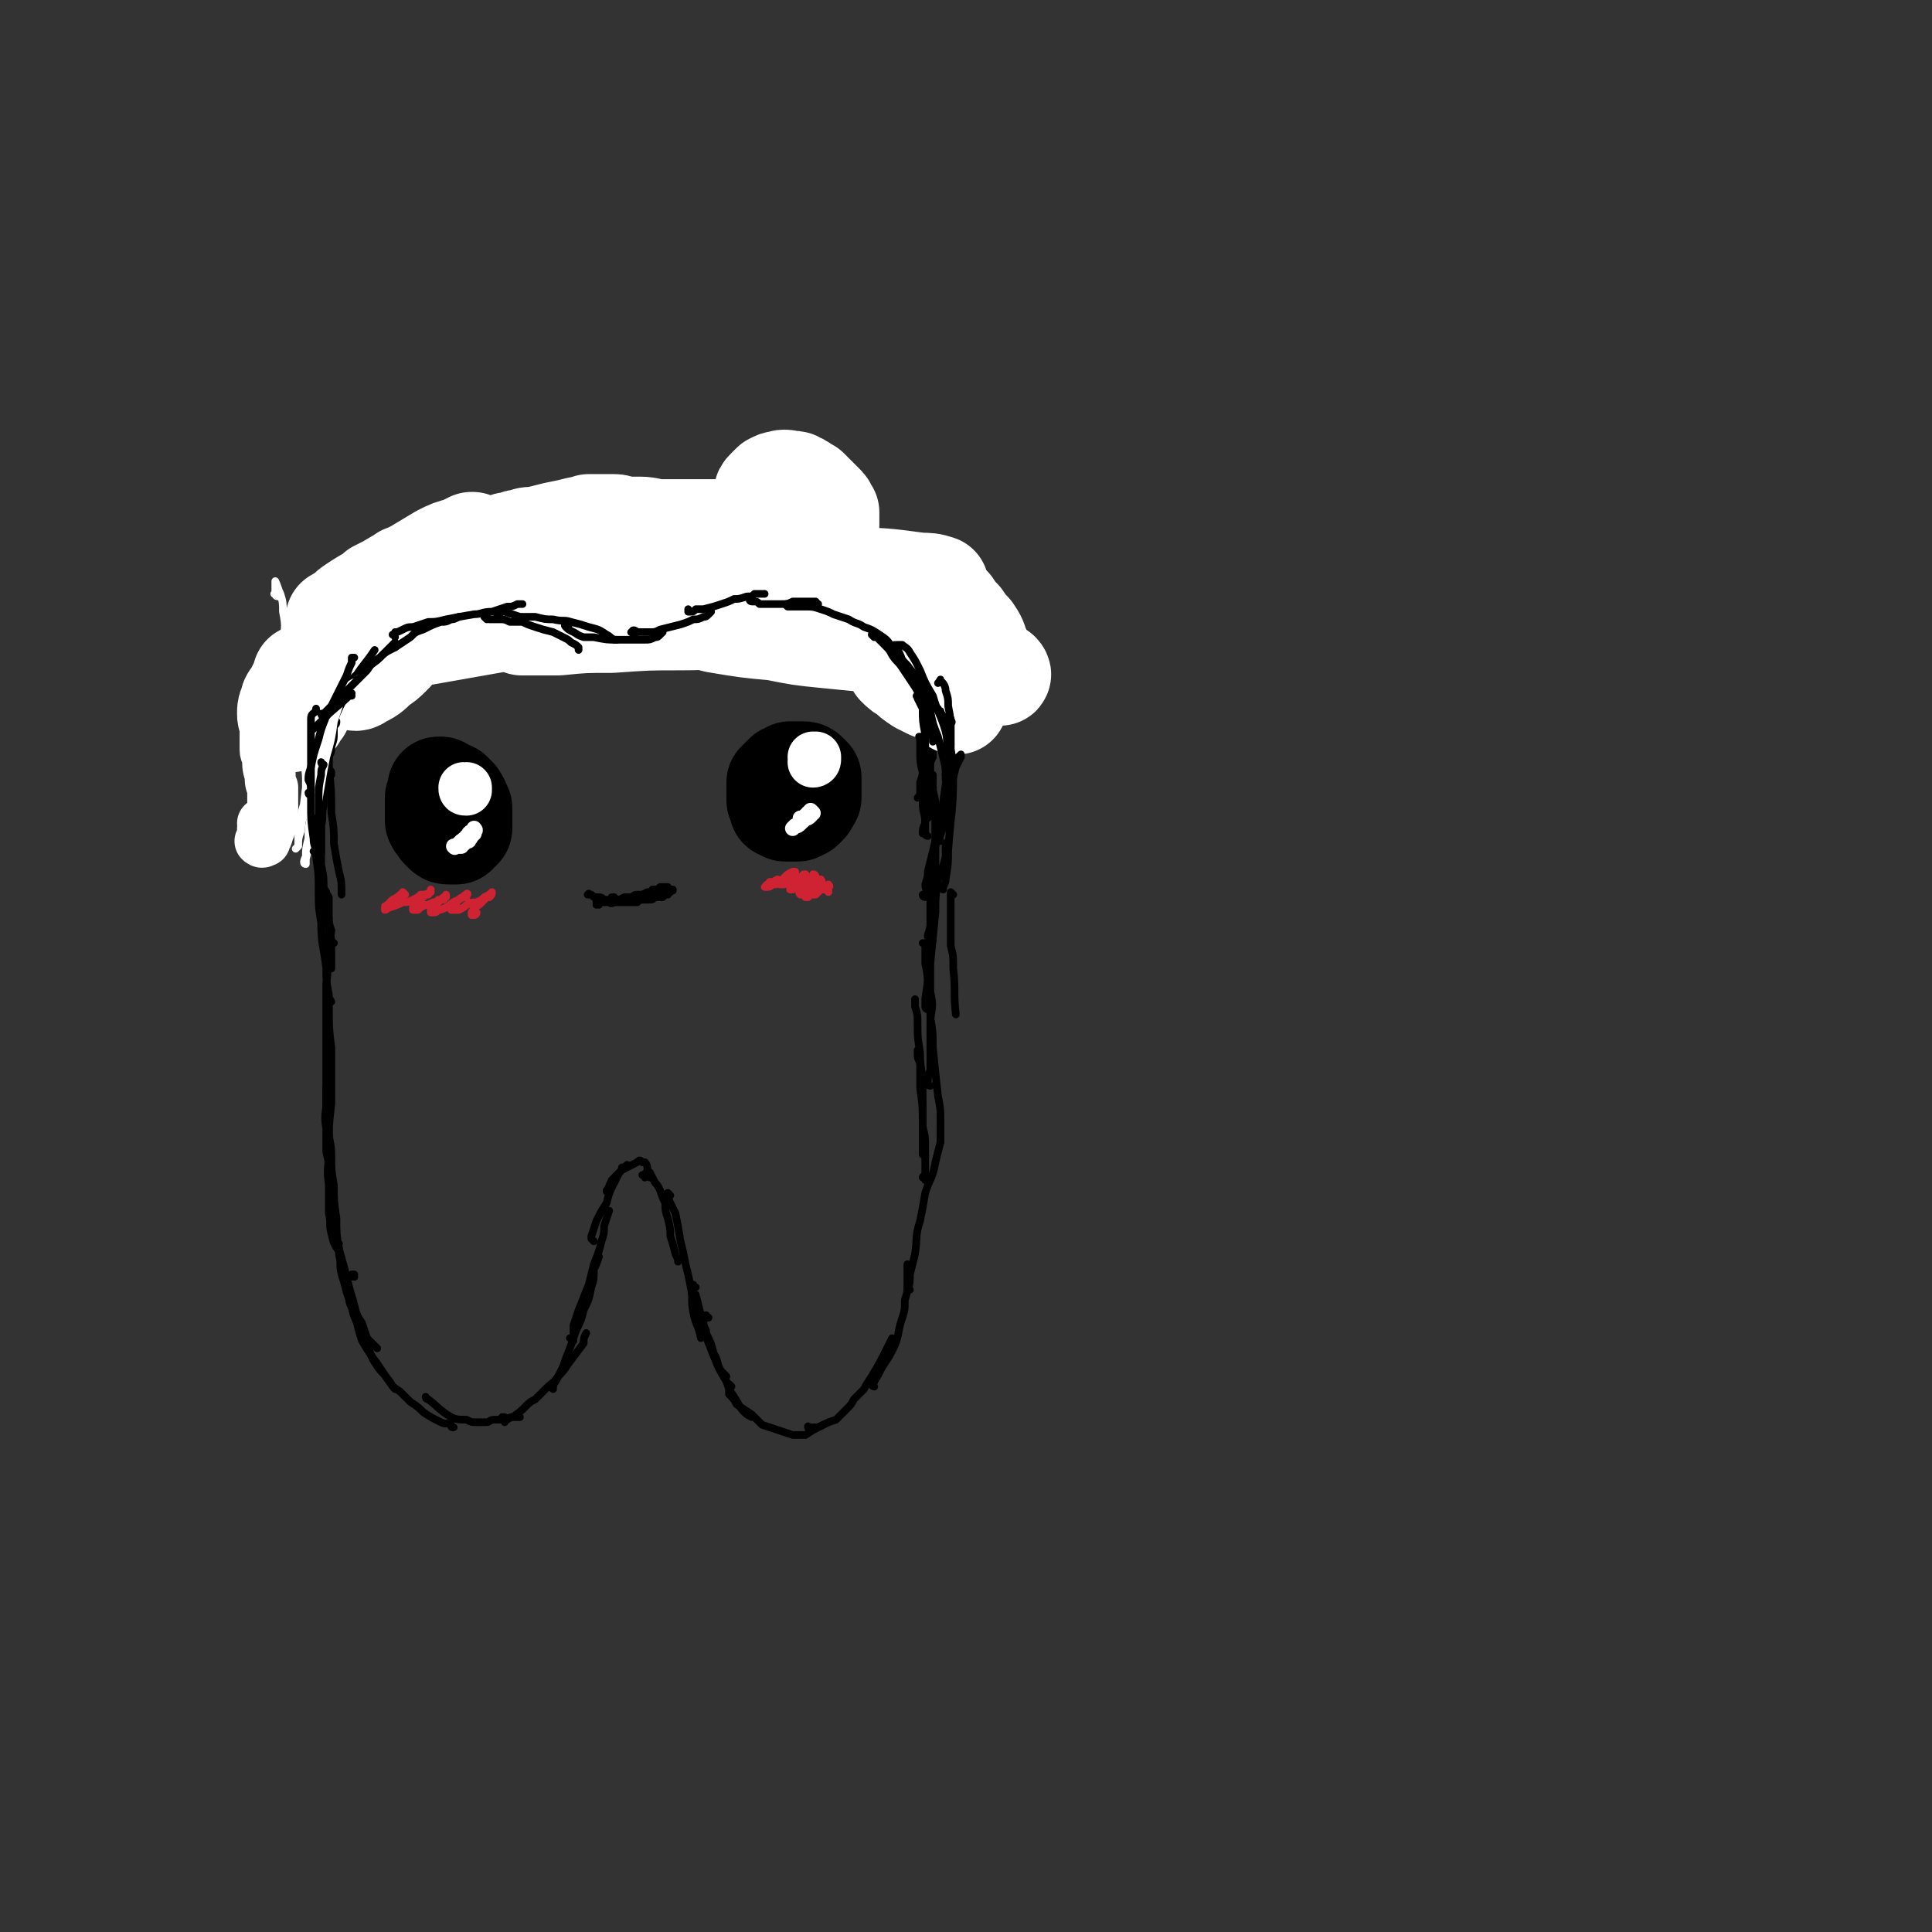 <svg viewBox='0 0 758 758' version='1.1' xmlns='http://www.w3.org/2000/svg' xmlns:xlink='http://www.w3.org/1999/xlink'><rect x="0" y="0" width="758" height="758" fill="#333333" stroke="none"/><g fill='none' stroke='#000000' stroke-width='3' stroke-linecap='round' stroke-linejoin='round'><path d='M128,289c0,0 -1,-1 -1,-1 0,0 0,0 0,0 0,4 0,4 0,8 0,3 0,3 0,6 0,3 0,3 0,7 0,3 0,3 0,7 -1,4 0,4 -1,8 0,5 0,5 0,11 '/><path d='M127,291c0,-1 -1,-2 -1,-1 -1,1 -1,1 -1,3 1,7 1,7 1,13 1,5 1,5 0,10 0,5 0,5 0,11 0,6 0,6 0,12 1,5 1,5 1,11 1,7 1,7 2,14 1,4 1,4 1,8 0,2 0,2 0,5 0,1 0,1 0,3 '/><path d='M124,315c0,0 -1,-1 -1,-1 0,0 0,0 0,0 1,5 1,5 1,10 0,6 0,6 0,12 1,7 1,7 1,13 0,7 0,7 1,13 0,9 1,9 2,18 0,5 0,5 1,10 0,5 0,5 0,10 0,4 0,4 0,7 0,3 0,3 0,6 '/><path d='M128,350c0,0 -1,-2 -1,-1 0,1 1,1 2,3 0,5 0,5 0,10 0,6 0,6 0,12 -1,6 0,6 -1,12 0,7 0,7 0,13 0,10 0,10 0,20 0,6 0,6 0,13 0,5 -1,5 0,11 0,5 0,5 0,9 1,4 1,4 1,9 '/><path d='M130,393c0,0 -1,-2 -1,-1 -1,1 -1,2 0,3 0,8 0,8 1,16 0,5 0,5 0,10 0,6 0,6 0,12 -1,9 -1,9 -1,19 0,6 -1,6 0,13 0,5 0,5 0,11 1,4 0,4 1,8 1,4 1,4 3,7 0,2 0,2 1,4 '/><path d='M129,427c0,0 -1,0 -1,-1 0,0 0,1 0,1 0,3 0,3 0,5 0,6 0,6 1,11 0,5 1,5 1,10 0,6 0,6 1,12 0,6 0,6 1,13 0,6 0,6 1,12 2,7 2,7 4,15 1,4 1,3 2,7 1,4 1,4 3,7 1,3 1,3 2,6 2,2 2,2 4,4 '/><path d='M133,488c0,0 -1,-1 -1,-1 0,0 0,0 0,1 1,1 1,1 1,3 1,5 0,5 1,9 1,3 1,3 2,7 1,3 1,3 2,6 1,4 1,4 3,7 2,5 1,5 4,10 1,3 1,3 3,6 2,3 2,2 4,5 2,2 1,2 3,4 '/><path d='M139,501c0,0 -1,-1 -1,-1 0,0 1,0 1,0 -1,1 -2,1 -3,2 0,1 0,2 0,3 0,1 0,1 1,3 0,3 0,3 1,5 1,3 1,3 2,6 1,4 1,4 2,7 3,5 3,5 6,9 2,3 2,3 4,6 2,3 2,3 5,5 2,2 2,2 4,4 3,2 3,2 5,4 3,2 3,2 7,4 2,1 2,0 4,1 0,1 0,1 1,1 '/><path d='M168,549c0,0 -1,0 -1,-1 0,0 0,1 1,1 4,3 4,4 9,7 2,1 3,1 6,1 2,1 2,1 4,1 2,0 2,0 4,0 1,0 1,-1 3,-1 4,0 4,0 7,-1 2,0 2,0 3,0 '/><path d='M198,557c0,0 -1,-1 -1,-1 0,0 1,0 1,0 0,1 0,1 0,2 0,0 0,-1 1,-1 1,-1 1,-1 2,-1 3,-2 3,-2 5,-4 2,-2 2,-2 4,-3 2,-2 2,-2 4,-4 3,-3 3,-2 5,-5 2,-2 2,-2 4,-5 3,-4 3,-4 6,-8 0,-2 0,-2 1,-4 '/><path d='M217,545c0,0 0,-1 -1,-1 0,0 1,1 1,1 0,-1 0,-2 1,-3 1,-2 1,-2 2,-4 1,-2 1,-2 2,-5 2,-5 2,-5 4,-11 2,-4 2,-4 3,-8 2,-4 2,-4 3,-9 1,-3 1,-3 1,-7 1,-2 1,-2 2,-5 '/><path d='M225,526c-1,0 -1,-1 -1,-1 -1,0 0,0 0,0 0,0 0,0 1,0 0,-3 0,-3 0,-5 1,-3 1,-3 2,-6 2,-5 2,-5 4,-10 1,-4 1,-4 2,-8 2,-5 2,-5 3,-9 1,-3 1,-3 1,-6 1,-3 1,-3 2,-6 '/><path d='M233,487c0,0 -1,-1 -1,-1 0,0 0,0 0,-1 1,-3 1,-3 2,-6 2,-4 2,-4 4,-7 1,-4 1,-4 3,-8 1,-2 1,-2 2,-4 1,-1 1,-1 1,-2 1,0 1,0 2,-1 '/><path d='M239,468c0,0 -1,-1 -1,-1 0,0 0,1 0,0 1,-1 1,-2 2,-4 1,-1 1,-1 3,-3 1,-1 1,-1 3,-2 2,-1 2,-1 4,-2 1,-1 1,-1 2,0 0,0 1,0 1,0 1,1 1,2 1,3 1,2 1,2 1,3 '/><path d='M253,462c0,0 0,-1 -1,-1 0,0 1,0 1,0 0,0 0,-1 1,-1 0,0 1,0 1,0 1,2 1,2 2,4 1,1 1,1 2,3 1,3 1,3 2,5 0,3 0,3 1,6 1,4 1,4 1,7 1,3 1,3 2,7 1,2 1,2 1,3 '/><path d='M263,469c0,0 -1,-1 -1,-1 0,0 0,0 0,0 1,2 0,2 1,4 1,2 1,2 2,4 1,5 1,5 2,11 1,4 1,4 2,9 1,4 1,4 2,9 1,5 0,5 1,10 1,5 2,5 3,10 '/><path d='M273,505c-1,0 -1,-1 -1,-1 -1,0 0,0 0,0 0,0 0,0 0,0 0,0 0,1 0,1 0,2 0,2 1,3 1,4 1,4 2,8 1,4 1,4 2,7 2,4 2,4 3,8 2,3 1,4 3,7 1,1 1,1 2,2 '/><path d='M278,517c0,0 -1,-1 -1,-1 -1,0 -1,1 -1,2 0,2 0,2 1,4 0,3 0,2 1,5 1,2 1,3 2,5 2,5 2,5 5,10 1,3 1,3 3,6 2,3 2,4 4,6 1,1 1,1 3,2 '/><path d='M287,544c0,0 -1,-1 -1,-1 0,1 0,2 0,4 2,2 2,2 3,4 3,2 3,2 6,4 2,2 2,2 4,4 3,1 3,1 6,2 3,1 3,1 6,2 2,0 3,0 5,0 3,-2 3,-2 7,-4 '/><path d='M318,561c0,-1 -1,-1 -1,-1 0,-1 0,0 0,0 1,0 2,0 3,0 1,0 1,0 3,-1 2,-1 2,-1 5,-2 2,-2 2,-2 4,-4 2,-2 2,-2 3,-4 2,-2 2,-2 4,-4 1,-2 1,-2 3,-5 3,-5 3,-5 6,-11 1,-2 1,-2 2,-4 '/><path d='M343,544c0,0 -1,0 -1,-1 0,-1 1,0 1,-1 2,-3 2,-4 4,-7 2,-3 2,-3 4,-7 2,-5 1,-5 3,-11 1,-3 1,-3 1,-7 1,-3 1,-3 1,-7 0,-3 0,-3 0,-7 '/><path d='M357,506c0,0 -1,0 -1,-1 0,0 0,1 0,1 1,-2 1,-3 1,-6 1,-4 1,-4 2,-8 1,-7 0,-7 2,-13 1,-5 1,-5 2,-11 2,-6 3,-6 4,-12 1,-4 1,-4 2,-8 '/><path d='M363,463c0,-1 -1,-1 -1,-1 0,-1 1,0 1,0 0,-2 0,-3 0,-5 0,-4 0,-4 0,-7 0,-4 0,-4 -1,-8 0,-8 0,-8 -1,-15 0,-4 0,-4 0,-9 0,-2 -1,-2 -1,-4 0,-1 0,-1 0,-2 '/><path d='M363,454c0,-1 0,-1 -1,-1 0,-1 0,-1 0,-1 0,-4 0,-4 0,-9 0,-8 0,-8 0,-17 0,-6 -1,-6 -1,-13 -1,-6 -1,-6 -1,-11 0,-4 0,-4 -1,-7 0,-1 0,-1 0,-2 0,-1 0,-1 0,-1 '/><path d='M365,426c0,0 -1,0 -1,-1 0,-2 0,-3 1,-5 0,-10 0,-10 0,-20 1,-6 1,-6 0,-11 0,-5 0,-5 0,-10 -1,-4 0,-4 0,-7 '/><path d='M364,396c0,0 -1,0 -1,-1 0,-1 0,-1 0,-3 1,-7 1,-7 2,-14 1,-10 1,-10 2,-20 0,-6 0,-6 1,-13 1,-4 2,-4 3,-9 0,-2 0,-2 0,-4 1,-1 1,-1 1,-2 '/><path d='M365,368c0,0 -1,-1 -1,-1 0,0 0,1 0,0 1,-3 1,-4 2,-8 1,-12 1,-12 1,-24 0,-5 0,-5 0,-11 0,-6 -1,-6 -1,-11 0,-5 0,-5 0,-9 '/><path d='M364,328c0,0 -1,0 -1,-1 0,-2 0,-3 0,-5 0,-6 0,-6 0,-12 0,-8 0,-8 0,-16 0,-1 -1,-1 -1,-2 '/><path d='M364,321c0,0 0,-1 -1,-1 0,0 1,1 1,1 0,-4 0,-4 0,-8 0,-4 0,-4 -1,-8 0,-3 -1,-3 -1,-6 '/><path d='M129,282c0,0 -1,-1 -1,-1 0,0 1,-1 1,0 0,0 -1,0 -1,1 -1,0 -1,0 -1,0 0,-1 0,-1 1,-2 1,-1 1,-1 2,-2 1,-2 1,-2 3,-4 3,-2 3,-2 7,-5 2,-1 2,-1 5,-3 3,-1 3,-1 6,-3 2,-1 2,-1 4,-2 1,-1 1,-1 1,-1 '/><path d='M120,287c0,0 -1,-1 -1,-1 0,0 0,1 0,1 3,-2 3,-3 6,-5 3,-3 3,-3 7,-6 3,-3 3,-3 7,-6 4,-3 4,-3 8,-6 4,-2 4,-2 8,-5 4,-3 4,-3 9,-6 1,-1 1,-1 3,-1 1,-1 0,-1 1,-1 '/><path d='M129,278c0,0 -1,0 -1,-1 0,0 1,1 1,1 -1,2 -1,2 -2,5 -1,2 -1,2 -1,5 -1,2 0,2 0,5 0,2 -1,2 0,4 0,2 0,2 0,4 0,0 0,0 0,1 0,0 0,0 0,0 0,-1 -1,-1 -1,-2 0,-2 0,-2 0,-4 0,-1 0,-1 0,-3 1,-2 1,-3 1,-5 2,-2 2,-2 3,-5 2,-2 2,-2 4,-5 2,-3 2,-3 5,-6 4,-5 4,-5 9,-9 2,-2 2,-2 4,-4 1,-1 1,0 2,0 '/><path d='M125,284c0,-1 -1,-1 -1,-1 0,-1 1,0 1,-1 4,-3 4,-4 7,-7 4,-4 4,-4 7,-7 5,-4 5,-4 9,-7 5,-4 5,-5 10,-8 6,-5 6,-5 12,-10 2,-1 2,-1 5,-3 1,0 1,0 3,-1 0,0 0,0 1,0 0,0 0,0 0,1 0,1 -1,1 -1,2 '/><path d='M161,251c0,0 -1,-1 -1,-1 0,0 0,1 0,0 5,-2 5,-3 10,-5 3,-2 3,-2 7,-3 3,-2 3,-2 7,-3 3,-1 3,-1 6,-1 3,-1 3,-1 6,-1 3,0 3,0 6,0 1,-1 1,-1 3,-1 1,0 1,0 2,0 0,0 0,1 0,1 '/><path d='M189,244c0,0 -1,-1 -1,-1 0,0 0,0 0,0 1,1 1,0 2,0 2,0 2,0 4,-1 3,0 3,0 6,0 5,-1 5,-1 10,-1 3,0 3,0 6,1 3,0 3,0 5,0 2,0 2,0 4,1 1,0 1,0 2,1 1,0 0,0 1,1 0,0 1,0 1,1 0,0 0,0 0,1 '/><path d='M220,244c0,0 -1,-1 -1,-1 0,0 0,0 1,0 1,0 1,0 1,0 2,0 2,0 4,0 1,0 1,0 3,0 2,0 2,0 4,0 3,1 3,1 7,1 2,0 2,0 5,0 2,1 2,1 4,1 2,1 2,0 4,1 2,1 2,1 4,2 0,0 0,0 1,0 '/><path d='M249,247c0,0 -1,-1 -1,-1 0,0 0,1 0,1 1,0 1,0 2,-1 2,0 2,0 4,-1 2,-1 2,-1 4,-1 2,-1 2,-1 4,-2 2,-1 2,-1 5,-2 3,-1 3,-1 7,-1 2,-1 2,-1 4,-1 2,0 2,0 4,0 '/><path d='M275,242c0,0 0,0 -1,-1 0,0 1,1 1,1 2,0 2,-1 4,-1 2,-1 2,-1 4,-1 3,-1 3,-1 6,-1 2,0 2,0 4,0 3,0 3,1 5,1 3,0 3,0 7,1 3,0 3,0 6,0 5,0 5,0 9,1 2,0 2,0 3,0 '/><path d='M309,243c0,0 -1,-1 -1,-1 2,-1 3,0 5,-1 2,0 2,0 5,0 2,0 2,0 5,0 3,0 3,-1 6,0 4,0 4,0 8,1 2,0 2,0 4,1 2,1 2,1 3,2 1,1 1,1 2,2 1,1 1,1 1,2 0,2 0,2 -1,3 '/><path d='M347,249c0,0 -1,0 -1,-1 0,0 0,1 0,1 1,0 1,0 1,0 1,1 1,0 2,1 1,0 1,0 2,1 1,1 1,1 2,2 2,3 2,3 4,5 1,2 1,2 1,4 1,3 1,3 1,5 1,2 1,2 1,4 0,2 0,2 0,5 0,1 0,1 0,3 '/><path d='M361,269c0,0 -1,-1 -1,-1 1,0 2,-1 2,0 2,2 1,3 2,5 0,2 0,2 1,4 0,2 0,2 0,4 0,2 0,2 0,4 0,3 0,3 -1,5 0,3 0,3 0,6 0,2 0,1 -1,3 '/><path d='M367,280c0,0 -1,-1 -1,-1 0,0 2,-1 2,0 0,2 -1,2 -1,5 0,2 0,2 0,4 0,3 0,3 -1,5 0,2 0,2 0,4 -1,2 -1,2 -1,4 0,2 0,2 0,3 0,1 0,1 0,1 0,0 0,0 0,0 0,-1 0,-1 0,-2 -1,-1 -1,-1 -1,-3 0,-5 0,-5 -1,-9 0,-5 0,-5 -1,-9 '/><path d='M361,278c0,0 -1,-1 -1,-1 0,-1 1,-1 1,-2 -2,-2 -2,-2 -4,-4 -2,-3 -2,-3 -3,-6 -1,-1 -1,-1 -2,-2 0,-1 0,-2 -1,-2 0,-1 0,0 0,0 '/><path d='M353,267c0,0 -1,0 -1,-1 0,0 1,1 1,1 1,3 1,3 3,7 1,3 2,3 3,6 1,3 1,3 2,6 0,6 0,6 1,12 0,4 0,4 0,8 0,5 0,5 0,9 0,4 1,4 1,8 -1,2 -1,2 -1,4 '/><path d='M366,306c0,0 -1,-1 -1,-1 0,2 1,3 1,5 1,4 1,4 1,8 0,6 0,6 0,13 -1,9 -1,9 -2,18 0,5 0,5 0,9 0,4 0,4 0,8 0,2 1,2 1,3 '/><path d='M374,351c0,0 -1,-1 -1,-1 0,0 0,1 0,2 0,2 0,2 0,5 0,7 0,7 0,14 1,4 1,4 1,9 1,9 0,9 1,18 '/><path d='M363,371c0,0 0,-1 -1,-1 0,0 1,0 1,0 0,4 0,4 0,8 1,5 1,5 1,10 1,5 1,5 1,11 1,6 1,6 1,12 1,10 1,10 2,19 1,5 1,5 1,10 0,4 0,4 0,8 '/><path d='M132,280c0,0 -1,0 -1,-1 0,0 1,1 1,1 -1,1 -2,0 -2,1 -1,2 -1,3 -1,5 0,3 0,3 0,6 0,5 0,5 0,9 1,9 1,9 1,18 1,6 1,6 1,12 1,6 1,6 2,11 1,4 1,4 1,9 '/></g>
<g fill='none' stroke='#000000' stroke-width='40' stroke-linecap='round' stroke-linejoin='round'><path d='M174,311c0,0 0,-1 -1,-1 0,0 1,0 1,0 0,0 0,0 0,0 0,0 0,0 0,0 0,0 -1,0 -1,-1 0,0 0,1 0,1 0,0 0,0 0,0 0,0 0,0 -1,-1 0,0 1,1 1,1 0,0 0,0 0,0 0,0 0,0 -1,-1 0,0 1,1 1,1 0,0 0,0 0,0 0,0 0,0 -1,-1 0,0 1,1 1,1 0,0 0,0 0,0 0,0 0,0 -1,-1 0,0 1,1 1,1 0,0 -1,0 -1,1 0,0 0,0 0,1 -1,1 -1,1 -1,1 0,1 0,1 0,2 0,0 0,0 0,1 0,0 0,0 0,0 0,1 0,1 0,2 0,1 0,1 0,2 0,1 0,1 0,1 0,1 0,1 0,1 0,0 0,0 0,0 1,1 1,1 1,1 0,0 0,0 0,0 1,1 1,1 1,1 0,0 0,0 0,0 0,0 0,0 0,1 0,0 0,0 0,0 1,0 1,0 1,0 0,0 0,0 0,0 1,0 1,0 1,0 0,0 0,0 0,0 0,0 0,0 1,0 0,-1 0,-1 1,-2 1,0 0,-1 1,-1 0,0 0,0 0,-1 0,0 0,0 0,-1 1,0 1,0 1,0 0,-1 0,-1 0,-1 0,-1 0,-1 0,-2 0,-1 0,-1 0,-1 0,-1 0,-1 0,-1 -1,-1 -1,-1 -1,-1 0,0 0,0 0,0 0,-1 0,-1 0,-1 0,0 0,0 0,-1 0,0 0,0 -1,-1 0,0 0,0 0,0 0,1 -1,0 -1,1 -1,0 -1,0 -1,1 -1,1 -1,1 -2,2 0,2 0,2 0,3 -1,1 -1,1 -1,2 1,2 1,2 1,4 0,0 0,0 1,1 0,1 0,1 0,1 1,1 1,1 2,1 0,0 1,0 1,0 1,0 1,0 2,0 0,0 0,0 1,-1 0,-1 0,-1 1,-1 0,-1 0,-1 0,-2 0,-1 0,-1 0,-3 0,0 0,0 0,-1 0,-1 0,-1 0,-2 -1,-1 -1,-1 -1,-2 0,-1 -1,-1 -1,-2 0,0 0,0 -1,-1 0,0 0,0 -1,0 0,-1 0,-1 -1,-1 0,0 0,0 -1,0 0,1 0,1 -1,1 0,0 0,0 -1,1 0,0 0,0 0,0 -1,1 -1,1 -2,2 0,1 0,1 0,3 0,0 0,0 0,1 0,1 0,1 0,1 0,1 0,1 0,1 0,1 0,1 0,1 0,0 0,0 0,0 1,1 0,1 1,1 0,0 0,0 0,0 '/><path d='M316,306c0,0 -1,-1 -1,-1 0,0 0,1 0,1 0,-1 0,-1 0,-2 0,0 -1,0 -1,-1 0,0 0,0 0,0 -1,0 -1,0 -3,0 0,0 0,0 -1,0 -1,1 -1,1 -2,1 0,0 0,0 -1,1 -1,1 -1,1 -2,2 0,1 0,1 0,2 0,1 0,1 0,2 0,1 0,1 0,1 0,1 0,1 0,2 1,1 1,2 1,3 1,0 1,0 2,1 1,0 1,0 2,0 1,0 1,0 3,0 1,-1 1,-1 2,-1 1,-1 1,-1 1,-1 1,-1 1,-1 1,-2 0,0 0,0 1,-1 0,-1 0,-1 0,-3 0,-1 0,-2 0,-3 0,-1 0,-1 0,-2 -1,-1 -1,-1 -1,-1 -1,-1 -1,-1 -2,-1 -1,0 -2,0 -3,0 -1,0 -1,1 -2,1 -1,1 -1,1 -2,2 0,1 0,1 -1,2 0,1 0,1 0,2 0,1 0,2 0,3 1,1 1,1 1,2 1,1 1,1 1,1 1,1 1,1 2,1 0,0 0,0 1,0 0,0 0,0 0,0 1,0 1,0 1,-1 1,0 1,0 1,0 1,-1 1,-1 1,-2 0,-1 0,-1 0,-2 0,-1 0,-1 0,-3 -1,-1 -1,-1 -1,-1 -1,-1 -1,-1 -1,-2 '/></g>
<g fill='none' stroke='#FFFFFF' stroke-width='20' stroke-linecap='round' stroke-linejoin='round'><path d='M183,310c0,0 0,-1 -1,-1 0,0 0,0 0,0 0,0 0,0 0,0 0,0 0,0 0,0 0,1 0,1 1,1 0,0 0,0 0,-1 '/><path d='M320,298c0,0 -1,0 -1,-1 0,0 1,0 1,0 0,0 0,0 0,1 0,0 0,0 0,0 0,0 -1,-1 -1,-1 0,0 1,1 1,1 0,1 -1,1 -1,1 '/></g>
<g fill='none' stroke='#FFFFFF' stroke-width='6' stroke-linecap='round' stroke-linejoin='round'><path d='M182,331c0,0 -1,-1 -1,-1 0,0 0,1 0,1 1,0 1,-1 1,-1 0,0 -1,1 0,1 0,0 0,0 0,-1 1,0 1,0 1,0 1,0 1,0 1,-1 1,0 0,0 1,-1 0,0 0,0 1,-1 0,0 0,0 0,-1 0,0 0,0 0,0 0,0 0,0 0,0 1,0 0,-1 0,-1 0,0 0,1 0,1 0,0 0,0 0,0 0,0 0,0 0,0 -1,0 -1,0 -2,1 0,0 0,0 0,1 -1,0 -1,0 -1,1 -1,0 -1,0 -1,1 -1,0 -1,0 -2,1 0,0 0,0 -1,1 0,0 0,0 -1,0 0,0 0,0 0,0 1,1 0,0 0,0 0,0 0,0 0,0 0,0 0,0 0,0 0,0 0,0 0,0 1,0 1,0 2,0 1,0 1,0 1,0 '/><path d='M315,322c0,0 -1,-1 -1,-1 0,0 1,0 1,0 1,0 1,0 1,-1 0,0 0,0 0,0 1,0 1,0 1,-1 0,0 1,0 1,0 '/><path d='M319,319c0,0 -1,0 -1,-1 0,0 1,1 1,1 -1,0 -1,1 -1,1 -1,1 -1,1 -2,1 -1,1 -1,1 -2,2 0,0 0,0 0,0 -1,1 -1,1 -2,1 -1,1 -1,1 -1,1 '/></g>
<g fill='none' stroke='#000000' stroke-width='3' stroke-linecap='round' stroke-linejoin='round'><path d='M235,355c0,0 -1,-1 -1,-1 0,0 0,0 0,1 0,0 0,0 0,0 0,-1 0,-1 1,-1 0,0 0,0 1,0 1,0 1,0 2,0 1,0 1,0 2,0 2,0 2,0 5,0 1,0 1,0 3,0 3,-1 3,-1 6,-1 2,0 2,0 3,-1 1,0 1,0 3,0 0,0 0,0 0,0 1,-1 1,-1 1,-1 1,0 0,0 1,0 0,-1 0,0 1,-1 0,0 0,0 0,0 0,0 0,0 0,0 0,0 0,-1 -1,-1 0,0 0,0 -1,0 -1,1 -1,1 -3,2 -1,0 -1,0 -2,0 -1,1 -1,1 -2,1 -1,1 -1,1 -2,1 -1,0 -1,0 -2,1 -2,0 -2,0 -4,0 -1,0 -1,0 -2,0 -1,0 -1,0 -2,0 -2,0 -2,1 -3,0 -1,0 -1,0 -3,0 -1,-1 -1,-1 -1,-1 -1,-1 -1,-1 -2,-1 0,0 0,0 -1,-1 0,0 0,0 0,0 0,0 0,0 0,0 -1,0 -1,0 -1,0 0,0 0,0 0,0 0,0 0,0 0,0 0,-1 0,0 0,0 0,0 0,0 0,0 0,0 -1,0 0,0 0,0 1,0 1,0 1,1 1,1 2,1 2,0 2,0 3,1 1,0 1,0 2,0 2,0 2,0 3,0 1,0 1,0 3,-1 1,0 1,0 3,0 1,-1 1,-1 3,-1 1,0 1,0 3,-1 1,0 1,0 2,0 2,-1 2,-1 5,-1 0,0 0,0 0,0 0,-1 0,-1 1,-1 0,0 0,0 0,0 0,1 0,0 -1,0 0,0 0,0 0,0 0,0 0,0 -1,0 0,0 0,0 -1,0 0,0 0,0 -1,1 -1,0 -1,0 -2,0 0,1 0,1 -1,1 -1,0 -1,0 -1,1 -1,0 -1,0 -2,0 -1,1 -1,1 -2,1 -1,0 -1,0 -3,0 -1,0 -1,0 -3,1 -1,0 -1,0 -2,0 -1,0 -1,0 -2,0 -1,0 -1,0 -2,0 -1,0 -1,0 -2,0 0,0 0,0 0,0 -1,0 -1,0 -1,0 0,0 0,0 0,0 0,0 0,-1 -1,-1 0,0 1,0 1,1 0,0 0,0 0,0 0,0 0,-1 -1,-1 0,0 1,0 1,1 0,0 0,0 0,0 0,0 -1,-1 -1,-1 1,0 1,1 3,1 0,1 0,1 1,1 1,0 1,0 3,0 1,0 1,0 2,0 2,0 2,0 5,0 1,0 1,0 1,-1 1,0 1,0 2,0 1,-1 1,-1 2,-1 1,0 1,0 2,-1 1,0 1,0 1,0 0,0 0,0 1,0 0,0 0,0 1,0 0,0 0,0 1,0 0,0 0,0 1,0 0,0 0,0 1,-1 0,0 0,0 0,0 0,0 0,0 1,0 0,0 0,0 0,0 0,0 0,0 0,0 1,0 1,0 1,0 0,-1 0,-1 1,-1 0,0 0,0 0,0 0,1 -1,0 -1,0 0,0 1,0 1,0 0,0 0,0 0,0 0,1 0,0 -1,0 0,0 0,0 0,0 -1,1 -1,1 -1,1 -1,0 -1,0 -2,0 -2,1 -2,1 -4,2 -2,0 -2,0 -4,1 -2,0 -2,0 -5,0 -1,0 -1,0 -2,0 0,0 0,0 -1,0 0,0 0,0 -1,0 0,0 0,0 -1,0 0,0 0,0 0,0 0,0 0,0 -1,0 0,0 0,0 0,0 1,0 0,-1 0,-1 0,0 0,0 0,1 0,0 0,0 0,0 0,0 0,-1 -1,-1 0,0 1,1 1,2 0,0 -1,0 -1,0 '/><path d='M302,255c-1,0 -1,0 -1,-1 0,0 0,0 1,0 0,0 0,1 0,1 0,1 0,0 1,0 0,0 0,0 1,0 1,0 1,0 1,0 2,0 2,0 3,0 2,0 2,1 4,0 1,0 1,0 2,0 '/><path d='M180,261c0,-1 -1,-1 -1,-1 0,-1 0,-1 0,-1 -1,0 -1,0 -3,0 0,0 0,0 -1,0 0,0 0,-1 -1,-1 -1,0 -1,0 -1,0 -1,0 -1,0 -2,1 -1,0 -1,0 -3,1 -1,0 -1,0 -2,1 -1,1 -1,1 -2,2 '/></g>
<g fill='none' stroke='#CF2233' stroke-width='3' stroke-linecap='round' stroke-linejoin='round'><path d='M306,346c-1,0 -1,-1 -1,-1 0,0 0,1 0,1 0,0 0,0 -1,0 0,0 0,-1 0,0 0,0 0,0 0,0 -1,0 -1,0 -2,0 0,1 0,1 -1,1 0,0 0,0 -1,1 0,0 0,0 0,0 0,0 1,0 1,0 1,0 1,0 2,-1 2,0 2,0 3,-1 2,-1 2,-1 3,-2 1,-1 1,-1 2,-1 1,0 1,0 1,-1 0,0 0,0 0,0 -1,0 -1,0 -1,0 -2,1 -2,1 -3,2 -1,1 -1,1 -1,1 -1,1 -1,1 -1,1 0,0 0,0 0,0 0,0 0,1 0,1 0,0 0,0 1,0 1,0 1,0 2,-1 1,-1 1,-1 3,-1 1,-1 1,-1 3,-1 0,-1 0,-1 1,-1 0,0 0,0 0,0 -1,1 -1,0 -1,1 -1,0 -1,0 -2,1 -1,1 -1,1 -2,2 -1,1 0,1 -1,1 0,1 0,1 0,1 0,0 0,0 0,0 0,0 0,0 1,0 1,-1 1,-1 3,-2 1,0 1,0 2,-1 1,-1 1,-1 2,-1 1,-1 1,-1 2,-1 0,0 0,0 0,0 0,0 0,-1 -1,-1 0,0 0,1 0,2 -1,1 -1,1 -2,2 -1,0 -1,0 -2,1 -1,1 -1,1 -1,2 0,0 -1,0 0,1 0,0 0,0 1,0 1,-1 1,-1 2,-1 1,-1 1,-1 2,-2 1,-1 1,-1 3,-1 0,-1 0,-1 0,-1 0,0 0,0 0,0 1,0 0,-1 0,-1 -1,1 -1,2 -1,3 -1,1 -1,1 -2,1 -1,1 -1,1 -2,2 0,0 -1,1 -1,1 0,0 1,0 1,0 1,-1 1,-1 3,-1 1,-1 1,-1 2,-2 1,0 1,0 1,0 1,-1 1,-1 2,-1 0,0 0,0 0,0 0,0 0,0 0,0 1,0 0,-1 0,-1 0,1 0,1 0,2 0,1 0,1 0,1 '/><path d='M159,351c0,0 -1,-1 -1,-1 0,0 1,1 1,1 0,0 -1,0 -2,0 -1,1 -1,1 -3,2 -1,1 -1,1 -2,2 -1,1 -1,0 -1,1 0,0 0,1 0,1 1,0 1,-1 2,-1 3,-1 3,-1 5,-2 2,0 2,0 4,-1 2,-1 2,-1 3,-2 2,0 2,0 4,-1 0,0 0,0 0,-1 0,0 0,0 0,0 0,1 0,1 -1,2 -1,0 -1,0 -2,1 -1,1 -2,1 -3,3 0,0 0,1 -1,1 0,1 0,1 0,1 1,0 1,0 2,0 1,-1 1,-1 3,-2 1,0 1,0 3,-1 1,0 1,0 2,-1 1,0 1,0 2,-1 1,0 1,0 1,-1 0,0 0,1 0,1 0,0 0,0 -1,1 -1,0 -1,0 -2,1 -1,1 -1,1 -2,2 0,0 0,0 -1,1 0,1 0,1 0,1 0,0 0,0 1,0 1,0 1,0 2,-1 1,0 1,0 3,-1 2,-1 2,-2 5,-3 1,-1 1,-1 3,-1 0,-1 0,-1 0,-1 0,0 0,0 0,0 1,0 0,-1 0,0 -1,0 -1,1 -3,2 -1,1 -1,1 -1,2 -1,0 -1,0 -2,1 0,0 0,0 0,1 0,0 0,0 1,0 1,0 1,0 2,0 2,-1 2,-1 3,-2 2,-1 2,-1 4,-1 2,-1 2,-1 3,-2 2,-1 2,-1 3,-2 0,0 0,0 0,0 0,1 0,1 -1,2 -1,0 -1,0 -2,1 -1,1 -1,1 -2,2 -2,1 -2,1 -3,3 0,0 0,0 0,1 0,0 0,0 1,0 1,0 1,-1 1,-1 '/></g>
<g fill='none' stroke='#FFFFFF' stroke-width='40' stroke-linecap='round' stroke-linejoin='round'><path d='M172,225c-1,0 -1,-1 -1,-1 -1,0 0,1 0,1 -4,1 -5,0 -9,1 -5,2 -5,2 -10,4 -2,1 -2,1 -4,2 -2,2 -2,2 -4,3 0,1 -1,1 -1,2 0,0 1,1 1,0 6,-1 6,-1 12,-4 2,0 2,0 4,-1 4,-3 4,-3 9,-5 3,-2 3,-2 6,-4 0,0 0,0 0,0 0,0 0,1 0,1 -2,2 -2,2 -4,3 -3,3 -3,3 -7,6 -7,5 -7,5 -15,11 -5,3 -5,3 -10,6 -3,2 -3,2 -7,5 -1,1 -1,1 -3,2 0,0 0,0 0,0 2,0 2,1 4,0 3,0 3,0 6,-2 5,-2 5,-2 10,-5 6,-3 6,-3 11,-7 8,-4 8,-4 15,-8 3,-2 3,-2 6,-5 1,-1 2,-1 3,-2 0,0 -1,-1 -1,-1 -2,0 -2,0 -4,0 -4,1 -4,1 -8,2 -4,1 -4,1 -8,2 -4,2 -4,2 -8,3 -4,1 -4,1 -8,3 -5,2 -5,2 -11,4 -1,1 -1,1 -3,2 0,0 -1,0 -1,0 1,0 1,-1 2,-1 3,-2 2,-2 5,-4 6,-4 7,-4 13,-8 5,-3 5,-3 11,-6 5,-3 5,-3 10,-6 4,-2 4,-2 8,-3 2,-1 2,-1 4,-2 1,0 0,0 0,0 -2,1 -2,1 -4,2 -3,2 -3,2 -7,4 -3,2 -3,2 -7,3 -4,2 -4,2 -8,4 0,0 -1,0 0,0 1,0 1,0 3,0 4,0 4,-1 8,-1 6,-1 6,-1 11,-1 11,-1 11,-1 22,-2 7,0 7,0 15,-1 7,0 7,0 14,0 5,-1 5,-1 11,-1 5,0 5,0 10,0 0,0 0,0 0,0 -3,0 -3,0 -6,1 -5,1 -6,1 -11,2 -8,1 -8,1 -16,3 -15,3 -15,3 -29,6 -10,2 -10,2 -20,5 -6,1 -6,1 -12,3 -2,0 -3,1 -4,1 0,0 1,1 2,1 17,-2 17,-1 33,-3 12,-2 12,-2 24,-4 13,-2 13,-2 27,-4 19,-3 19,-3 39,-5 11,-1 11,-1 21,-2 7,-1 7,-1 14,-1 2,0 5,0 5,1 0,0 -3,1 -5,1 -14,3 -14,3 -27,5 -15,2 -15,2 -29,5 -17,2 -17,2 -33,4 -16,3 -16,3 -32,5 -17,3 -17,3 -34,6 -4,0 -5,1 -8,1 -1,0 1,-1 1,-1 6,-1 6,-1 12,-3 11,-2 11,-3 22,-5 24,-5 24,-5 47,-8 17,-3 17,-3 35,-5 17,-1 17,-1 34,-2 14,0 14,-1 29,0 14,0 14,0 29,2 3,0 4,0 7,1 0,0 -1,1 -1,1 -5,1 -5,1 -10,1 -9,1 -9,1 -19,2 -20,1 -20,1 -40,2 -16,2 -16,2 -31,3 -14,1 -14,1 -29,2 -11,2 -11,2 -22,3 -5,0 -6,0 -11,1 -1,0 1,0 1,0 6,0 6,0 13,0 10,-1 10,-1 21,-1 14,-1 14,-1 27,-1 14,0 14,-1 29,0 7,0 7,0 14,0 13,1 13,1 26,2 10,1 10,1 20,3 6,1 6,1 11,3 2,0 5,1 4,1 -2,1 -5,0 -10,0 -8,0 -8,0 -16,0 -11,-1 -11,-1 -21,-2 -10,-1 -10,-1 -20,-3 -11,-1 -11,-1 -23,-3 -4,-1 -4,-1 -8,-2 -2,0 -3,0 -3,-1 -1,0 0,0 1,0 2,0 2,0 5,0 10,2 10,2 19,3 10,1 10,1 19,2 10,2 10,2 21,3 10,2 10,2 20,4 9,2 9,2 18,5 8,2 8,2 16,5 2,1 2,1 3,1 1,1 0,1 -1,0 -2,0 -2,0 -4,-1 -8,-2 -8,-2 -15,-4 -6,-2 -6,-2 -12,-4 -6,-1 -6,-1 -12,-3 -4,-1 -4,-1 -8,-2 -2,-1 -2,-1 -4,-2 0,0 0,0 0,0 2,1 2,1 4,2 4,1 4,1 8,3 5,2 5,2 9,3 8,3 8,3 15,5 4,1 4,1 8,2 1,0 3,1 3,1 0,0 -1,0 -2,-1 -3,-1 -3,-1 -7,-2 -10,-4 -10,-4 -21,-7 -9,-3 -9,-3 -19,-5 -11,-3 -11,-3 -22,-6 -12,-2 -12,-2 -25,-4 -13,-2 -13,-3 -26,-4 -18,-1 -18,-1 -37,-1 -6,0 -6,0 -12,1 -16,2 -16,2 -32,6 -8,3 -8,3 -17,6 -9,4 -9,5 -17,10 -4,2 -4,2 -7,5 -1,1 -1,1 -2,3 0,1 0,1 1,1 1,1 2,1 3,0 4,-2 4,-2 7,-5 3,-2 3,-2 5,-4 2,-2 2,-2 3,-4 0,-1 1,-1 1,-2 0,-1 0,-1 -1,-2 -1,-1 -1,-1 -2,-1 -2,0 -2,0 -3,0 -3,0 -3,1 -5,1 -3,2 -3,1 -6,3 -5,2 -5,2 -9,5 -3,2 -3,2 -5,5 -2,2 -2,2 -3,4 -1,2 -1,2 -2,4 0,1 0,1 0,2 0,0 0,0 0,0 1,-1 1,-1 1,-1 1,-1 1,-1 1,-3 0,-1 0,-1 0,-2 0,-1 0,-1 0,-2 0,0 0,0 -1,0 0,0 0,0 0,0 0,2 0,2 -1,3 0,2 0,2 -1,4 -1,3 -1,4 -2,7 -1,1 -1,1 -2,3 -1,1 -1,1 -2,2 0,0 0,0 0,0 -1,-2 -1,-2 -1,-3 0,-2 0,-2 1,-4 0,-2 1,-2 2,-4 1,-2 1,-2 2,-4 1,-1 1,-1 1,-3 1,0 1,0 1,0 0,0 0,0 0,0 1,-1 1,-1 2,-1 1,-1 1,-1 3,-3 4,-3 3,-3 7,-6 4,-3 4,-3 7,-5 3,-2 3,-2 6,-4 5,-2 5,-2 10,-4 0,-1 0,-1 0,-1 1,0 1,0 1,0 1,0 1,0 1,0 1,-1 1,-1 2,-1 2,-2 2,-2 4,-3 1,-1 1,-1 3,-2 1,-1 1,-1 3,-2 1,-1 1,-1 3,-2 2,-2 2,-2 4,-4 1,-1 1,-1 2,-3 1,-1 1,-1 2,-1 0,-1 0,-1 1,-1 0,0 0,0 1,-1 0,0 0,0 0,0 0,0 0,0 0,0 0,0 0,-1 0,-1 0,0 0,0 0,1 0,0 0,0 0,0 0,0 -1,-1 0,-1 0,0 1,0 2,0 1,-1 1,-1 2,-2 1,0 1,0 2,-1 2,-1 2,-1 5,-2 2,-1 2,0 4,-1 2,-1 2,-1 4,-1 2,-1 2,-1 4,-1 2,-1 2,-1 5,-1 4,-1 4,-1 8,-2 5,-1 5,-1 9,-2 2,0 2,0 4,-1 2,0 2,0 4,0 1,0 1,0 2,0 2,0 2,0 4,0 2,0 2,1 4,1 3,0 3,0 6,0 4,0 4,1 9,1 4,0 4,0 7,0 4,0 4,0 7,0 4,0 4,0 8,0 7,0 7,0 13,0 4,0 4,0 8,0 3,0 3,0 7,0 5,-1 5,0 11,-1 2,0 2,0 3,0 1,0 1,0 1,-1 0,0 0,0 0,0 0,0 0,0 0,-1 0,0 0,0 0,-1 0,-1 0,-1 0,-3 -1,-1 -1,-1 -1,-1 0,-1 0,-1 -1,-2 -1,-1 -1,-1 -2,-2 -1,-1 -1,-1 -2,-2 -1,-1 -1,-1 -2,-2 -1,0 -1,0 -2,-1 -1,-1 -1,-1 -2,-1 -1,-1 -1,-1 -2,-1 -2,0 -3,-1 -5,0 -1,0 -1,0 -3,1 -1,1 -1,1 -2,2 -1,1 -1,1 -1,2 1,2 1,2 2,4 2,2 2,2 4,4 3,3 3,3 6,5 4,3 4,3 8,7 4,3 4,3 8,7 7,6 7,6 15,11 5,4 5,4 10,8 4,3 4,3 9,6 4,3 4,3 8,5 3,2 4,2 7,4 3,1 3,1 6,2 1,0 1,0 1,0 1,0 1,1 1,0 0,-1 0,-1 -1,-2 -1,-4 -1,-4 -3,-7 -2,-2 -2,-2 -4,-5 -2,-2 -2,-2 -4,-5 -3,-2 -3,-2 -6,-4 -2,-2 -2,-2 -4,-3 -2,-1 -2,-1 -5,-2 0,0 0,0 0,0 0,2 0,2 0,3 1,2 1,2 1,4 2,5 2,5 4,10 2,3 2,3 4,7 1,3 1,3 3,6 2,3 2,3 4,5 1,1 1,1 3,3 0,0 0,0 1,1 0,0 0,0 0,0 0,-1 0,-1 -1,-3 0,-1 0,-1 -1,-3 -1,-2 -1,-2 -2,-4 -1,-3 -1,-3 -3,-7 -1,-1 -1,-1 -2,-2 0,-1 0,-1 0,-1 0,0 -1,-1 -1,0 0,0 0,1 0,2 0,2 0,2 0,4 0,2 0,2 0,4 1,3 1,3 2,6 0,2 0,2 1,5 2,3 2,3 3,5 1,1 1,1 1,2 0,0 0,0 0,0 1,0 0,0 0,0 -1,-1 -1,-1 -2,-2 -1,-2 -1,-2 -3,-3 -2,-2 -2,-2 -4,-3 -2,-2 -2,-2 -4,-3 -2,-2 -2,-2 -5,-4 -3,-2 -3,-2 -6,-4 -1,-1 -1,-1 -2,-2 0,-1 0,0 -1,-1 0,0 0,0 0,0 1,2 1,2 1,3 2,2 2,2 3,4 2,2 2,2 4,3 2,2 2,2 5,4 2,1 2,1 4,2 2,0 3,0 5,1 1,0 1,0 2,0 0,0 0,-1 1,-1 0,-1 0,-1 1,-2 0,-1 0,-1 0,-2 0,-1 0,-1 1,-3 '/></g>
<g fill='none' stroke='#000000' stroke-width='3' stroke-linecap='round' stroke-linejoin='round'><path d='M130,304c0,0 -1,-1 -1,-1 0,0 1,-1 1,0 0,0 -1,0 -1,0 0,-1 0,-1 0,-2 0,-2 0,-2 0,-4 1,-2 1,-2 1,-4 1,-3 1,-3 1,-5 0,-2 0,-2 0,-3 1,-1 1,-1 1,-2 '/><path d='M127,303c0,-1 -1,-1 -1,-1 0,-1 0,-1 0,-1 0,-1 0,-1 0,-3 0,-2 0,-2 0,-4 1,-2 1,-2 2,-5 1,-4 0,-4 2,-8 0,-2 0,-2 1,-4 0,-1 1,-1 1,-2 '/><path d='M128,300c-1,0 -1,0 -1,-1 0,0 -1,0 -1,0 1,-2 0,-3 1,-5 1,-4 1,-4 3,-8 2,-6 2,-6 5,-12 1,-3 1,-3 3,-6 4,-7 5,-7 9,-13 '/><path d='M136,269c0,-1 -1,-1 -1,-1 0,0 0,0 1,0 2,-1 2,-2 5,-4 3,-2 3,-2 7,-5 3,-3 3,-3 7,-5 3,-2 3,-2 6,-4 2,-2 2,-2 5,-3 4,-2 4,-2 7,-3 2,0 2,0 4,-1 1,0 1,0 3,-1 '/><path d='M155,250c0,0 0,-1 -1,-1 0,0 1,0 1,-1 1,0 1,0 3,-1 2,-1 2,-1 4,-1 3,-1 3,-1 6,-2 3,0 3,0 7,-1 5,-1 5,-1 11,-2 3,0 3,-1 7,-1 3,-1 3,-1 6,-2 2,0 2,0 4,-1 0,0 0,0 1,0 1,0 1,0 1,0 '/><path d='M191,243c0,0 -1,-1 -1,-1 0,0 1,0 2,1 2,0 2,0 4,0 2,0 2,0 4,1 2,0 2,0 5,0 2,1 2,1 5,2 3,1 3,1 7,2 2,1 2,1 4,2 2,1 2,1 3,2 2,1 2,1 3,2 0,0 0,0 0,1 '/><path d='M196,242c0,-1 -1,-1 -1,-1 0,-1 0,-1 1,-1 1,0 1,0 2,0 3,1 3,1 6,2 3,0 3,0 6,0 4,1 4,1 7,1 4,1 4,0 7,1 4,1 4,1 7,2 4,1 4,1 7,3 2,1 1,1 3,2 0,0 0,0 1,0 '/><path d='M223,246c-1,0 -1,0 -1,-1 -1,0 0,1 0,1 1,1 1,1 3,2 2,1 1,1 4,2 2,0 2,0 4,0 5,1 5,1 9,1 3,0 3,0 6,0 2,0 2,0 5,0 2,0 2,0 4,-1 1,0 1,0 2,-1 0,0 0,0 1,-1 '/><path d='M249,249c-1,-1 -2,-1 -1,-1 0,-1 1,-1 2,0 1,0 1,0 2,0 2,0 2,0 3,0 2,0 2,0 4,-1 4,-1 4,-1 8,-2 3,-1 3,-1 5,-2 2,0 2,0 4,-1 1,0 1,0 2,-1 0,0 0,0 1,-1 0,0 0,0 0,0 '/><path d='M271,240c-1,0 -1,-1 -1,-1 0,0 0,1 0,1 0,0 0,0 1,0 1,0 1,0 2,-1 2,0 2,0 3,0 4,-1 4,-1 7,-2 3,-1 3,-1 5,-2 2,0 2,0 5,-1 2,0 2,0 3,-1 1,0 1,0 2,0 1,0 1,0 2,0 '/><path d='M295,236c0,0 -1,-1 -1,-1 0,0 0,1 1,1 0,0 0,0 1,0 1,0 1,0 2,1 1,0 1,0 3,0 2,0 2,0 5,0 3,0 3,0 5,-1 2,0 2,0 4,0 1,0 1,0 3,0 1,0 1,0 2,0 1,1 0,1 1,1 '/><path d='M310,238c-1,-1 -1,-1 -1,-1 -1,0 -1,0 0,1 0,0 1,0 2,0 2,0 2,0 4,0 4,0 4,0 7,1 3,1 3,1 5,2 3,1 3,1 6,2 3,2 3,1 6,3 3,1 3,1 6,3 3,2 3,2 5,5 1,2 0,2 1,3 '/><path d='M343,250c0,0 -1,-1 -1,-1 0,0 1,0 2,1 2,2 2,2 3,3 2,2 2,2 3,4 2,3 2,2 4,5 2,3 2,3 4,6 2,3 2,3 3,6 2,3 2,3 3,7 1,2 1,2 1,5 1,3 1,3 1,5 '/><path d='M361,274c-1,0 -1,-1 -1,-1 -1,0 0,0 0,1 1,2 1,2 2,4 0,5 0,5 1,10 0,3 0,3 0,7 0,3 -1,3 -1,7 0,2 0,2 -1,5 0,2 0,2 0,4 0,1 0,1 -1,2 '/><path d='M362,290c-1,0 -1,-1 -1,-1 -1,0 0,0 0,1 0,2 0,2 0,5 0,4 0,4 1,8 0,3 0,3 1,6 0,3 0,3 0,6 0,2 0,2 0,4 '/></g>
<g fill='none' stroke='#FFFFFF' stroke-width='3' stroke-linecap='round' stroke-linejoin='round'><path d='M109,234c-1,0 -1,-1 -1,-1 -1,0 0,0 0,0 0,-1 0,-2 0,-4 0,0 0,-1 0,-1 1,2 1,3 2,5 1,3 1,4 1,7 1,5 1,6 0,11 0,7 0,7 -1,13 -2,12 -2,12 -4,23 -2,5 -2,5 -4,10 -1,3 -1,3 -2,6 0,0 -1,1 -1,1 0,0 0,-1 0,-2 1,-4 1,-4 3,-9 1,-5 1,-5 2,-9 2,-5 2,-5 3,-10 2,-5 2,-5 4,-9 1,-3 1,-3 3,-6 1,-1 1,-2 2,-3 1,0 1,1 1,3 1,2 1,2 1,5 1,5 1,5 1,10 1,9 1,9 2,19 0,11 0,11 0,22 0,2 0,2 0,4 0,0 0,1 0,1 -1,-3 -1,-3 -1,-6 0,-4 0,-4 0,-8 0,-5 -1,-5 0,-10 0,-5 -1,-5 0,-9 1,-5 1,-5 2,-9 1,-3 1,-3 2,-5 1,-2 1,-2 1,-3 0,0 0,0 0,1 -1,3 -1,3 -2,7 -1,3 -1,3 -1,7 -1,5 0,5 -1,11 0,6 0,6 -1,13 -1,8 -1,8 -2,17 -1,3 -1,3 -1,6 0,0 -1,1 -1,1 1,-1 1,-1 1,-2 0,-4 0,-4 1,-7 2,-7 1,-8 3,-15 2,-5 2,-5 3,-10 2,-5 2,-5 4,-11 2,-4 2,-4 3,-8 1,-3 1,-3 2,-5 0,0 0,0 0,0 0,2 0,2 -1,3 -1,4 -1,4 -2,7 -2,5 -2,5 -4,10 -2,8 -2,8 -5,16 -2,5 -2,5 -3,9 -1,2 -1,3 -2,5 0,0 -1,1 -1,1 0,-1 0,-2 1,-4 '/><path d='M142,267c0,0 0,-1 -1,-1 0,0 1,0 1,0 -2,2 -3,1 -5,3 -2,1 -2,2 -3,4 -1,2 -1,2 -1,4 -1,3 -1,3 -2,6 -1,7 -1,7 -3,14 -1,5 -1,5 -2,11 -1,6 -1,6 -2,12 -1,5 -1,5 -2,10 -1,3 -1,3 -2,7 0,1 0,2 0,2 -1,0 -1,-1 0,-3 0,-3 0,-3 1,-7 0,-4 0,-4 1,-9 1,-9 1,-9 2,-18 1,-7 1,-7 2,-13 0,-5 0,-5 1,-10 1,-2 1,-3 2,-4 0,-1 1,-1 1,-1 1,2 0,2 0,4 '/></g>
<g fill='none' stroke='#FFFFFF' stroke-width='20' stroke-linecap='round' stroke-linejoin='round'><path d='M105,289c0,0 0,-2 -1,-1 0,0 0,1 0,2 0,2 0,2 0,4 0,2 1,2 1,3 0,4 0,4 1,7 0,3 0,3 1,5 0,3 0,3 0,5 0,2 0,2 0,4 0,3 0,3 -1,6 0,1 0,1 -1,3 0,1 0,1 -1,2 0,0 0,0 0,1 -1,0 -1,0 -1,0 0,0 0,0 0,0 0,1 0,0 -1,0 0,0 1,0 1,0 0,0 0,0 0,0 0,1 0,0 -1,0 0,0 1,0 1,0 0,0 0,0 0,0 0,1 0,0 -1,0 0,0 1,0 1,0 0,0 0,0 0,0 0,1 0,0 -1,0 0,0 1,0 1,0 0,0 0,0 0,0 0,1 0,0 -1,0 0,0 1,0 1,0 0,0 0,0 0,0 0,1 0,0 -1,0 0,0 1,0 1,0 0,0 0,0 0,0 0,1 0,0 -1,0 0,0 1,1 1,0 0,-1 0,-1 0,-3 0,-1 0,-1 0,-2 1,0 1,0 1,-1 0,0 0,0 0,-1 0,0 0,0 0,0 0,1 -1,0 -1,0 0,0 1,0 1,0 0,0 0,0 0,0 0,1 -1,0 -1,0 0,0 1,1 1,1 0,0 0,0 0,0 0,1 0,1 0,1 0,0 0,0 0,0 0,0 0,0 0,0 '/></g>
<g fill='none' stroke='#000000' stroke-width='3' stroke-linecap='round' stroke-linejoin='round'><path d='M131,370c-1,0 -1,-1 -1,-1 -1,-2 0,-2 0,-4 -1,-3 -1,-3 -1,-5 -1,-3 -1,-3 -1,-6 -1,-4 -1,-4 -2,-8 0,-5 0,-5 -1,-10 0,-5 0,-5 -1,-11 0,-1 0,-1 0,-3 0,0 0,0 0,-1 '/><path d='M127,357c0,0 -1,-1 -1,-1 0,0 0,0 0,0 1,0 1,0 0,-1 0,-2 0,-2 0,-3 0,-5 0,-5 0,-9 0,-4 0,-4 -1,-8 0,-5 0,-5 0,-10 0,-5 0,-5 0,-10 0,-6 0,-6 1,-11 0,-2 0,-2 1,-4 0,0 -1,0 -1,-1 '/><path d='M124,335c0,0 -1,-1 -1,-1 0,0 1,1 1,1 0,-3 -1,-3 -1,-6 -1,-7 -1,-7 -1,-14 0,-5 0,-5 0,-10 0,-5 0,-5 0,-10 0,-4 0,-4 0,-8 0,-3 0,-3 0,-5 0,-2 1,-2 2,-3 0,-1 0,-1 0,-1 '/><path d='M122,312c0,0 -1,0 -1,-1 0,0 1,0 1,-1 0,-2 0,-2 -1,-4 0,-2 0,-2 1,-5 1,-5 1,-5 3,-11 1,-4 1,-4 3,-9 4,-8 4,-8 8,-16 1,-3 1,-3 2,-5 0,-1 0,-1 0,-2 0,0 1,0 1,0 '/><path d='M127,281c0,0 -1,0 -1,-1 1,0 1,0 2,-1 2,-2 2,-2 4,-4 2,-2 2,-2 4,-4 4,-4 4,-4 8,-8 2,-3 2,-3 5,-5 2,-2 2,-2 4,-4 1,-1 1,-1 2,-2 0,0 0,1 0,1 0,1 0,1 0,1 '/><path d='M138,273c0,-1 -1,-1 -1,-1 0,0 1,0 1,0 -5,5 -6,5 -11,10 -2,2 -2,2 -4,4 '/><path d='M363,352c0,0 -1,0 -1,-1 0,0 1,0 1,0 1,-2 0,-2 0,-4 1,-3 1,-3 1,-5 1,-4 1,-4 2,-8 1,-4 1,-4 2,-9 2,-8 2,-8 5,-16 1,-4 1,-4 2,-8 1,-2 1,-2 2,-4 0,-1 0,-1 0,-1 0,0 0,0 -1,1 '/><path d='M365,349c0,-1 -1,-1 -1,-1 0,-2 1,-2 1,-5 2,-5 1,-5 2,-11 1,-5 1,-5 2,-11 1,-6 1,-6 2,-13 1,-8 1,-8 2,-16 0,-4 0,-4 0,-8 1,-1 0,-1 0,-2 '/><path d='M369,330c0,0 -1,0 -1,-1 0,0 0,1 0,1 1,-2 1,-3 2,-5 1,-7 1,-7 2,-15 1,-5 1,-5 1,-11 0,-6 0,-6 0,-12 0,-5 0,-5 -1,-10 0,-3 0,-3 -1,-6 0,-2 -1,-3 -2,-4 0,-1 0,0 -1,1 '/><path d='M372,305c0,0 0,0 -1,-1 0,0 1,0 1,0 0,-4 0,-4 0,-8 -1,-5 0,-5 -1,-9 -2,-7 -3,-7 -5,-14 -3,-5 -3,-5 -5,-10 -2,-4 -2,-4 -4,-7 -1,-2 -2,-2 -3,-3 -1,0 -1,0 -2,0 '/><path d='M367,278c0,0 -1,-1 -1,-1 0,0 0,1 0,0 -2,-4 -2,-4 -5,-9 -2,-4 -3,-4 -5,-7 -2,-2 -2,-2 -3,-4 -1,-1 -1,-1 -2,-3 0,0 0,0 0,-1 0,0 0,0 0,0 0,1 0,1 1,1 1,3 1,2 2,5 3,5 3,5 6,11 3,4 3,4 5,9 1,5 1,5 3,10 1,4 1,4 2,8 1,4 1,4 1,9 '/><path d='M369,279c-1,0 -2,-1 -1,-1 0,1 1,1 2,3 1,3 1,3 2,6 1,3 1,4 1,7 1,5 1,5 1,10 0,15 -1,15 -2,30 0,5 0,5 -1,11 0,2 -1,2 -1,4 '/></g>
</svg>
